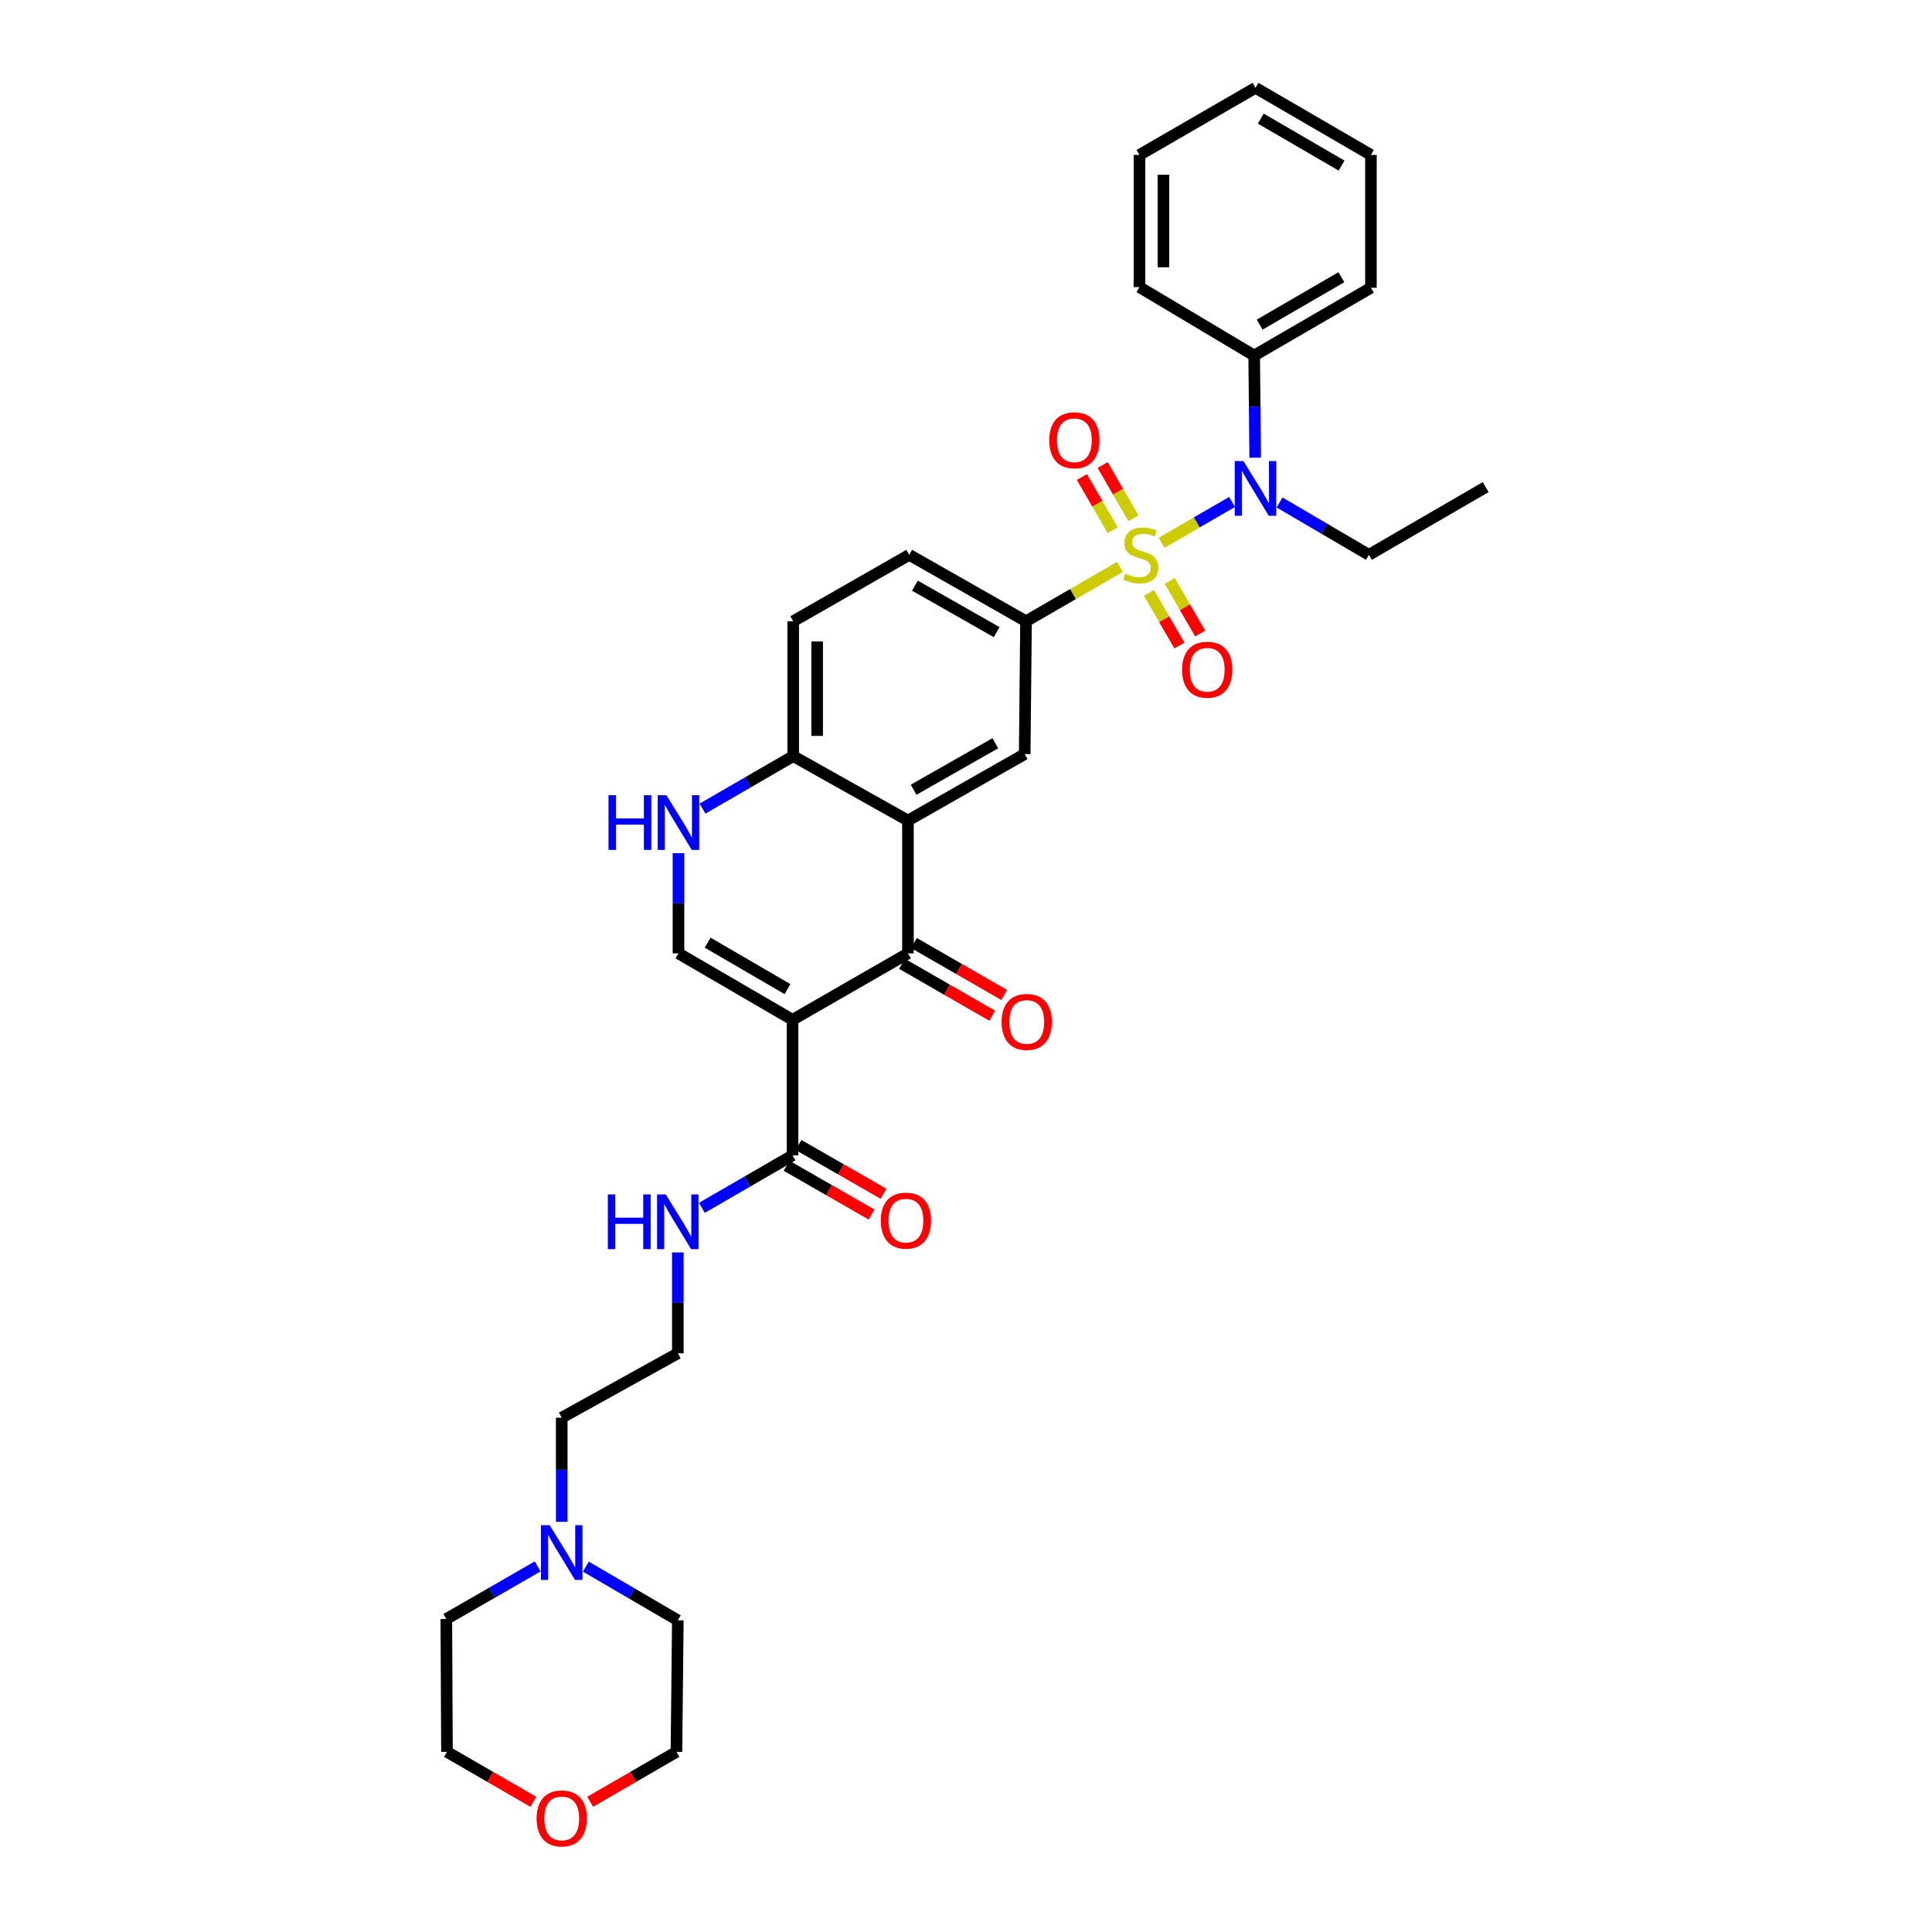 <?xml version='1.0' encoding='iso-8859-1'?>
<svg version='1.1' baseProfile='full'
              xmlns='http://www.w3.org/2000/svg'
                      xmlns:rdkit='http://www.rdkit.org/xml'
                      xmlns:xlink='http://www.w3.org/1999/xlink'
                  xml:space='preserve'
width='1000px' height='1000px' viewBox='0 0 1000 1000'>
<!-- END OF HEADER -->
<rect style='opacity:1.0;fill:#FFFFFF;stroke:none' width='1000' height='1000' x='0' y='0'> </rect>
<path class='bond-4' d='M 601.243,280.938 L 619.47,270.381' style='fill:none;fill-rule:evenodd;stroke:#CCCC00;stroke-width:6px;stroke-linecap:butt;stroke-linejoin:miter;stroke-opacity:1' />
<path class='bond-4' d='M 619.47,270.381 L 637.698,259.823' style='fill:none;fill-rule:evenodd;stroke:#0000FF;stroke-width:6px;stroke-linecap:butt;stroke-linejoin:miter;stroke-opacity:1' />
<path class='bond-5' d='M 579.652,293.44 L 555.359,307.502' style='fill:none;fill-rule:evenodd;stroke:#CCCC00;stroke-width:6px;stroke-linecap:butt;stroke-linejoin:miter;stroke-opacity:1' />
<path class='bond-5' d='M 555.359,307.502 L 531.065,321.564' style='fill:none;fill-rule:evenodd;stroke:#000000;stroke-width:6px;stroke-linecap:butt;stroke-linejoin:miter;stroke-opacity:1' />
<path class='bond-10' d='M 586.653,268.249 L 578.685,254.478' style='fill:none;fill-rule:evenodd;stroke:#CCCC00;stroke-width:6px;stroke-linecap:butt;stroke-linejoin:miter;stroke-opacity:1' />
<path class='bond-10' d='M 578.685,254.478 L 570.717,240.708' style='fill:none;fill-rule:evenodd;stroke:#FF0000;stroke-width:6px;stroke-linecap:butt;stroke-linejoin:miter;stroke-opacity:1' />
<path class='bond-10' d='M 575.916,274.461 L 567.948,260.69' style='fill:none;fill-rule:evenodd;stroke:#CCCC00;stroke-width:6px;stroke-linecap:butt;stroke-linejoin:miter;stroke-opacity:1' />
<path class='bond-10' d='M 567.948,260.69 L 559.98,246.92' style='fill:none;fill-rule:evenodd;stroke:#FF0000;stroke-width:6px;stroke-linecap:butt;stroke-linejoin:miter;stroke-opacity:1' />
<path class='bond-11' d='M 594.695,306.895 L 602.582,320.51' style='fill:none;fill-rule:evenodd;stroke:#CCCC00;stroke-width:6px;stroke-linecap:butt;stroke-linejoin:miter;stroke-opacity:1' />
<path class='bond-11' d='M 602.582,320.51 L 610.469,334.125' style='fill:none;fill-rule:evenodd;stroke:#FF0000;stroke-width:6px;stroke-linecap:butt;stroke-linejoin:miter;stroke-opacity:1' />
<path class='bond-11' d='M 605.428,300.677 L 613.315,314.292' style='fill:none;fill-rule:evenodd;stroke:#CCCC00;stroke-width:6px;stroke-linecap:butt;stroke-linejoin:miter;stroke-opacity:1' />
<path class='bond-11' d='M 613.315,314.292 L 621.202,327.907' style='fill:none;fill-rule:evenodd;stroke:#FF0000;stroke-width:6px;stroke-linecap:butt;stroke-linejoin:miter;stroke-opacity:1' />
<path class='bond-0' d='M 410.222,527.845 L 469.954,493.472' style='fill:none;fill-rule:evenodd;stroke:#000000;stroke-width:6px;stroke-linecap:butt;stroke-linejoin:miter;stroke-opacity:1' />
<path class='bond-8' d='M 410.222,527.845 L 410.222,598.018' style='fill:none;fill-rule:evenodd;stroke:#000000;stroke-width:6px;stroke-linecap:butt;stroke-linejoin:miter;stroke-opacity:1' />
<path class='bond-35' d='M 410.222,527.845 L 351.178,493.472' style='fill:none;fill-rule:evenodd;stroke:#000000;stroke-width:6px;stroke-linecap:butt;stroke-linejoin:miter;stroke-opacity:1' />
<path class='bond-35' d='M 407.606,511.969 L 366.275,487.908' style='fill:none;fill-rule:evenodd;stroke:#000000;stroke-width:6px;stroke-linecap:butt;stroke-linejoin:miter;stroke-opacity:1' />
<path class='bond-1' d='M 469.954,493.472 L 469.954,424.704' style='fill:none;fill-rule:evenodd;stroke:#000000;stroke-width:6px;stroke-linecap:butt;stroke-linejoin:miter;stroke-opacity:1' />
<path class='bond-13' d='M 466.859,498.846 L 490.21,512.295' style='fill:none;fill-rule:evenodd;stroke:#000000;stroke-width:6px;stroke-linecap:butt;stroke-linejoin:miter;stroke-opacity:1' />
<path class='bond-13' d='M 490.21,512.295 L 513.562,525.744' style='fill:none;fill-rule:evenodd;stroke:#FF0000;stroke-width:6px;stroke-linecap:butt;stroke-linejoin:miter;stroke-opacity:1' />
<path class='bond-13' d='M 473.05,488.097 L 496.401,501.546' style='fill:none;fill-rule:evenodd;stroke:#000000;stroke-width:6px;stroke-linecap:butt;stroke-linejoin:miter;stroke-opacity:1' />
<path class='bond-13' d='M 496.401,501.546 L 519.752,514.995' style='fill:none;fill-rule:evenodd;stroke:#FF0000;stroke-width:6px;stroke-linecap:butt;stroke-linejoin:miter;stroke-opacity:1' />
<path class='bond-2' d='M 469.954,424.704 L 530.383,390.317' style='fill:none;fill-rule:evenodd;stroke:#000000;stroke-width:6px;stroke-linecap:butt;stroke-linejoin:miter;stroke-opacity:1' />
<path class='bond-2' d='M 472.884,408.765 L 515.184,384.695' style='fill:none;fill-rule:evenodd;stroke:#000000;stroke-width:6px;stroke-linecap:butt;stroke-linejoin:miter;stroke-opacity:1' />
<path class='bond-33' d='M 469.954,424.704 L 410.559,391.365' style='fill:none;fill-rule:evenodd;stroke:#000000;stroke-width:6px;stroke-linecap:butt;stroke-linejoin:miter;stroke-opacity:1' />
<path class='bond-3' d='M 351.178,493.472 L 351.178,467.538' style='fill:none;fill-rule:evenodd;stroke:#000000;stroke-width:6px;stroke-linecap:butt;stroke-linejoin:miter;stroke-opacity:1' />
<path class='bond-3' d='M 351.178,467.538 L 351.178,441.605' style='fill:none;fill-rule:evenodd;stroke:#0000FF;stroke-width:6px;stroke-linecap:butt;stroke-linejoin:miter;stroke-opacity:1' />
<path class='bond-14' d='M 649.685,236.91 L 649.422,210.463' style='fill:none;fill-rule:evenodd;stroke:#0000FF;stroke-width:6px;stroke-linecap:butt;stroke-linejoin:miter;stroke-opacity:1' />
<path class='bond-14' d='M 649.422,210.463 L 649.16,184.016' style='fill:none;fill-rule:evenodd;stroke:#000000;stroke-width:6px;stroke-linecap:butt;stroke-linejoin:miter;stroke-opacity:1' />
<path class='bond-20' d='M 662.283,260.079 L 685.419,273.635' style='fill:none;fill-rule:evenodd;stroke:#0000FF;stroke-width:6px;stroke-linecap:butt;stroke-linejoin:miter;stroke-opacity:1' />
<path class='bond-20' d='M 685.419,273.635 L 708.555,287.191' style='fill:none;fill-rule:evenodd;stroke:#000000;stroke-width:6px;stroke-linecap:butt;stroke-linejoin:miter;stroke-opacity:1' />
<path class='bond-7' d='M 531.065,321.564 L 530.383,390.317' style='fill:none;fill-rule:evenodd;stroke:#000000;stroke-width:6px;stroke-linecap:butt;stroke-linejoin:miter;stroke-opacity:1' />
<path class='bond-15' d='M 531.065,321.564 L 470.623,287.191' style='fill:none;fill-rule:evenodd;stroke:#000000;stroke-width:6px;stroke-linecap:butt;stroke-linejoin:miter;stroke-opacity:1' />
<path class='bond-15' d='M 515.867,327.19 L 473.557,303.129' style='fill:none;fill-rule:evenodd;stroke:#000000;stroke-width:6px;stroke-linecap:butt;stroke-linejoin:miter;stroke-opacity:1' />
<path class='bond-6' d='M 363.633,418.539 L 387.096,404.952' style='fill:none;fill-rule:evenodd;stroke:#0000FF;stroke-width:6px;stroke-linecap:butt;stroke-linejoin:miter;stroke-opacity:1' />
<path class='bond-6' d='M 387.096,404.952 L 410.559,391.365' style='fill:none;fill-rule:evenodd;stroke:#000000;stroke-width:6px;stroke-linecap:butt;stroke-linejoin:miter;stroke-opacity:1' />
<path class='bond-16' d='M 407.133,603.396 L 429.126,616.026' style='fill:none;fill-rule:evenodd;stroke:#000000;stroke-width:6px;stroke-linecap:butt;stroke-linejoin:miter;stroke-opacity:1' />
<path class='bond-16' d='M 429.126,616.026 L 451.12,628.657' style='fill:none;fill-rule:evenodd;stroke:#FF0000;stroke-width:6px;stroke-linecap:butt;stroke-linejoin:miter;stroke-opacity:1' />
<path class='bond-16' d='M 413.31,592.639 L 435.304,605.27' style='fill:none;fill-rule:evenodd;stroke:#000000;stroke-width:6px;stroke-linecap:butt;stroke-linejoin:miter;stroke-opacity:1' />
<path class='bond-16' d='M 435.304,605.27 L 457.297,617.9' style='fill:none;fill-rule:evenodd;stroke:#FF0000;stroke-width:6px;stroke-linecap:butt;stroke-linejoin:miter;stroke-opacity:1' />
<path class='bond-18' d='M 410.222,598.018 L 386.759,611.599' style='fill:none;fill-rule:evenodd;stroke:#000000;stroke-width:6px;stroke-linecap:butt;stroke-linejoin:miter;stroke-opacity:1' />
<path class='bond-18' d='M 386.759,611.599 L 363.295,625.181' style='fill:none;fill-rule:evenodd;stroke:#0000FF;stroke-width:6px;stroke-linecap:butt;stroke-linejoin:miter;stroke-opacity:1' />
<path class='bond-9' d='M 410.559,391.365 L 410.559,321.564' style='fill:none;fill-rule:evenodd;stroke:#000000;stroke-width:6px;stroke-linecap:butt;stroke-linejoin:miter;stroke-opacity:1' />
<path class='bond-9' d='M 422.963,380.895 L 422.963,332.034' style='fill:none;fill-rule:evenodd;stroke:#000000;stroke-width:6px;stroke-linecap:butt;stroke-linejoin:miter;stroke-opacity:1' />
<path class='bond-12' d='M 290.749,787.697 L 290.749,760.746' style='fill:none;fill-rule:evenodd;stroke:#0000FF;stroke-width:6px;stroke-linecap:butt;stroke-linejoin:miter;stroke-opacity:1' />
<path class='bond-12' d='M 290.749,760.746 L 290.749,733.795' style='fill:none;fill-rule:evenodd;stroke:#000000;stroke-width:6px;stroke-linecap:butt;stroke-linejoin:miter;stroke-opacity:1' />
<path class='bond-23' d='M 278.286,810.78 L 254.651,824.392' style='fill:none;fill-rule:evenodd;stroke:#0000FF;stroke-width:6px;stroke-linecap:butt;stroke-linejoin:miter;stroke-opacity:1' />
<path class='bond-23' d='M 254.651,824.392 L 231.016,838.003' style='fill:none;fill-rule:evenodd;stroke:#000000;stroke-width:6px;stroke-linecap:butt;stroke-linejoin:miter;stroke-opacity:1' />
<path class='bond-24' d='M 303.228,810.886 L 327.034,824.779' style='fill:none;fill-rule:evenodd;stroke:#0000FF;stroke-width:6px;stroke-linecap:butt;stroke-linejoin:miter;stroke-opacity:1' />
<path class='bond-24' d='M 327.034,824.779 L 350.84,838.672' style='fill:none;fill-rule:evenodd;stroke:#000000;stroke-width:6px;stroke-linecap:butt;stroke-linejoin:miter;stroke-opacity:1' />
<path class='bond-27' d='M 649.16,184.016 L 709.589,148.946' style='fill:none;fill-rule:evenodd;stroke:#000000;stroke-width:6px;stroke-linecap:butt;stroke-linejoin:miter;stroke-opacity:1' />
<path class='bond-27' d='M 651.998,168.027 L 694.298,143.478' style='fill:none;fill-rule:evenodd;stroke:#000000;stroke-width:6px;stroke-linecap:butt;stroke-linejoin:miter;stroke-opacity:1' />
<path class='bond-28' d='M 649.16,184.016 L 589.778,148.609' style='fill:none;fill-rule:evenodd;stroke:#000000;stroke-width:6px;stroke-linecap:butt;stroke-linejoin:miter;stroke-opacity:1' />
<path class='bond-17' d='M 470.623,287.191 L 410.559,321.564' style='fill:none;fill-rule:evenodd;stroke:#000000;stroke-width:6px;stroke-linecap:butt;stroke-linejoin:miter;stroke-opacity:1' />
<path class='bond-21' d='M 350.84,648.253 L 350.84,674.365' style='fill:none;fill-rule:evenodd;stroke:#0000FF;stroke-width:6px;stroke-linecap:butt;stroke-linejoin:miter;stroke-opacity:1' />
<path class='bond-21' d='M 350.84,674.365 L 350.84,700.476' style='fill:none;fill-rule:evenodd;stroke:#000000;stroke-width:6px;stroke-linecap:butt;stroke-linejoin:miter;stroke-opacity:1' />
<path class='bond-19' d='M 305.464,932.612 L 327.797,919.685' style='fill:none;fill-rule:evenodd;stroke:#FF0000;stroke-width:6px;stroke-linecap:butt;stroke-linejoin:miter;stroke-opacity:1' />
<path class='bond-19' d='M 327.797,919.685 L 350.13,906.757' style='fill:none;fill-rule:evenodd;stroke:#000000;stroke-width:6px;stroke-linecap:butt;stroke-linejoin:miter;stroke-opacity:1' />
<path class='bond-36' d='M 276.033,932.614 L 253.694,919.685' style='fill:none;fill-rule:evenodd;stroke:#FF0000;stroke-width:6px;stroke-linecap:butt;stroke-linejoin:miter;stroke-opacity:1' />
<path class='bond-36' d='M 253.694,919.685 L 231.354,906.757' style='fill:none;fill-rule:evenodd;stroke:#000000;stroke-width:6px;stroke-linecap:butt;stroke-linejoin:miter;stroke-opacity:1' />
<path class='bond-29' d='M 708.555,287.191 L 768.984,252.121' style='fill:none;fill-rule:evenodd;stroke:#000000;stroke-width:6px;stroke-linecap:butt;stroke-linejoin:miter;stroke-opacity:1' />
<path class='bond-22' d='M 350.84,700.476 L 290.749,733.795' style='fill:none;fill-rule:evenodd;stroke:#000000;stroke-width:6px;stroke-linecap:butt;stroke-linejoin:miter;stroke-opacity:1' />
<path class='bond-25' d='M 231.016,838.003 L 231.354,906.757' style='fill:none;fill-rule:evenodd;stroke:#000000;stroke-width:6px;stroke-linecap:butt;stroke-linejoin:miter;stroke-opacity:1' />
<path class='bond-26' d='M 350.84,838.672 L 350.13,906.757' style='fill:none;fill-rule:evenodd;stroke:#000000;stroke-width:6px;stroke-linecap:butt;stroke-linejoin:miter;stroke-opacity:1' />
<path class='bond-30' d='M 709.589,148.946 L 709.589,80.193' style='fill:none;fill-rule:evenodd;stroke:#000000;stroke-width:6px;stroke-linecap:butt;stroke-linejoin:miter;stroke-opacity:1' />
<path class='bond-31' d='M 589.778,148.609 L 589.778,80.193' style='fill:none;fill-rule:evenodd;stroke:#000000;stroke-width:6px;stroke-linecap:butt;stroke-linejoin:miter;stroke-opacity:1' />
<path class='bond-31' d='M 602.183,138.346 L 602.183,90.455' style='fill:none;fill-rule:evenodd;stroke:#000000;stroke-width:6px;stroke-linecap:butt;stroke-linejoin:miter;stroke-opacity:1' />
<path class='bond-34' d='M 709.589,80.193 L 649.842,45.455' style='fill:none;fill-rule:evenodd;stroke:#000000;stroke-width:6px;stroke-linecap:butt;stroke-linejoin:miter;stroke-opacity:1' />
<path class='bond-34' d='M 694.392,85.706 L 652.569,61.389' style='fill:none;fill-rule:evenodd;stroke:#000000;stroke-width:6px;stroke-linecap:butt;stroke-linejoin:miter;stroke-opacity:1' />
<path class='bond-32' d='M 589.778,80.193 L 649.842,45.455' style='fill:none;fill-rule:evenodd;stroke:#000000;stroke-width:6px;stroke-linecap:butt;stroke-linejoin:miter;stroke-opacity:1' />
<path  class='atom-0' d='M 582.447 296.911
Q 582.767 297.031, 584.087 297.591
Q 585.407 298.151, 586.847 298.511
Q 588.327 298.831, 589.767 298.831
Q 592.447 298.831, 594.007 297.551
Q 595.567 296.231, 595.567 293.951
Q 595.567 292.391, 594.767 291.431
Q 594.007 290.471, 592.807 289.951
Q 591.607 289.431, 589.607 288.831
Q 587.087 288.071, 585.567 287.351
Q 584.087 286.631, 583.007 285.111
Q 581.967 283.591, 581.967 281.031
Q 581.967 277.471, 584.367 275.271
Q 586.807 273.071, 591.607 273.071
Q 594.887 273.071, 598.607 274.631
L 597.687 277.711
Q 594.287 276.311, 591.727 276.311
Q 588.967 276.311, 587.447 277.471
Q 585.927 278.591, 585.967 280.551
Q 585.967 282.071, 586.727 282.991
Q 587.527 283.911, 588.647 284.431
Q 589.807 284.951, 591.727 285.551
Q 594.287 286.351, 595.807 287.151
Q 597.327 287.951, 598.407 289.591
Q 599.527 291.191, 599.527 293.951
Q 599.527 297.871, 596.887 299.991
Q 594.287 302.071, 589.927 302.071
Q 587.407 302.071, 585.487 301.511
Q 583.607 300.991, 581.367 300.071
L 582.447 296.911
' fill='#CCCC00'/>
<path  class='atom-5' d='M 643.582 238.63
L 652.862 253.63
Q 653.782 255.11, 655.262 257.79
Q 656.742 260.47, 656.822 260.63
L 656.822 238.63
L 660.582 238.63
L 660.582 266.95
L 656.702 266.95
L 646.742 250.55
Q 645.582 248.63, 644.342 246.43
Q 643.142 244.23, 642.782 243.55
L 642.782 266.95
L 639.102 266.95
L 639.102 238.63
L 643.582 238.63
' fill='#0000FF'/>
<path  class='atom-7' d='M 314.958 411.592
L 318.798 411.592
L 318.798 423.632
L 333.278 423.632
L 333.278 411.592
L 337.118 411.592
L 337.118 439.912
L 333.278 439.912
L 333.278 426.832
L 318.798 426.832
L 318.798 439.912
L 314.958 439.912
L 314.958 411.592
' fill='#0000FF'/>
<path  class='atom-7' d='M 344.918 411.592
L 354.198 426.592
Q 355.118 428.072, 356.598 430.752
Q 358.078 433.432, 358.158 433.592
L 358.158 411.592
L 361.918 411.592
L 361.918 439.912
L 358.038 439.912
L 348.078 423.512
Q 346.918 421.592, 345.678 419.392
Q 344.478 417.192, 344.118 416.512
L 344.118 439.912
L 340.438 439.912
L 340.438 411.592
L 344.918 411.592
' fill='#0000FF'/>
<path  class='atom-11' d='M 543.081 227.875
Q 543.081 221.075, 546.441 217.275
Q 549.801 213.475, 556.081 213.475
Q 562.361 213.475, 565.721 217.275
Q 569.081 221.075, 569.081 227.875
Q 569.081 234.755, 565.681 238.675
Q 562.281 242.555, 556.081 242.555
Q 549.841 242.555, 546.441 238.675
Q 543.081 234.795, 543.081 227.875
M 556.081 239.355
Q 560.401 239.355, 562.721 236.475
Q 565.081 233.555, 565.081 227.875
Q 565.081 222.315, 562.721 219.515
Q 560.401 216.675, 556.081 216.675
Q 551.761 216.675, 549.401 219.475
Q 547.081 222.275, 547.081 227.875
Q 547.081 233.595, 549.401 236.475
Q 551.761 239.355, 556.081 239.355
' fill='#FF0000'/>
<path  class='atom-12' d='M 611.848 346.652
Q 611.848 339.852, 615.208 336.052
Q 618.568 332.252, 624.848 332.252
Q 631.128 332.252, 634.488 336.052
Q 637.848 339.852, 637.848 346.652
Q 637.848 353.532, 634.448 357.452
Q 631.048 361.332, 624.848 361.332
Q 618.608 361.332, 615.208 357.452
Q 611.848 353.572, 611.848 346.652
M 624.848 358.132
Q 629.168 358.132, 631.488 355.252
Q 633.848 352.332, 633.848 346.652
Q 633.848 341.092, 631.488 338.292
Q 629.168 335.452, 624.848 335.452
Q 620.528 335.452, 618.168 338.252
Q 615.848 341.052, 615.848 346.652
Q 615.848 352.372, 618.168 355.252
Q 620.528 358.132, 624.848 358.132
' fill='#FF0000'/>
<path  class='atom-13' d='M 284.489 789.443
L 293.769 804.443
Q 294.689 805.923, 296.169 808.603
Q 297.649 811.283, 297.729 811.443
L 297.729 789.443
L 301.489 789.443
L 301.489 817.763
L 297.609 817.763
L 287.649 801.363
Q 286.489 799.443, 285.249 797.243
Q 284.049 795.043, 283.689 794.363
L 283.689 817.763
L 280.009 817.763
L 280.009 789.443
L 284.489 789.443
' fill='#0000FF'/>
<path  class='atom-14' d='M 518.431 528.958
Q 518.431 522.158, 521.791 518.358
Q 525.151 514.558, 531.431 514.558
Q 537.711 514.558, 541.071 518.358
Q 544.431 522.158, 544.431 528.958
Q 544.431 535.838, 541.031 539.758
Q 537.631 543.638, 531.431 543.638
Q 525.191 543.638, 521.791 539.758
Q 518.431 535.878, 518.431 528.958
M 531.431 540.438
Q 535.751 540.438, 538.071 537.558
Q 540.431 534.638, 540.431 528.958
Q 540.431 523.398, 538.071 520.598
Q 535.751 517.758, 531.431 517.758
Q 527.111 517.758, 524.751 520.558
Q 522.431 523.358, 522.431 528.958
Q 522.431 534.678, 524.751 537.558
Q 527.111 540.438, 531.431 540.438
' fill='#FF0000'/>
<path  class='atom-17' d='M 455.9 631.796
Q 455.9 624.996, 459.26 621.196
Q 462.62 617.396, 468.9 617.396
Q 475.18 617.396, 478.54 621.196
Q 481.9 624.996, 481.9 631.796
Q 481.9 638.676, 478.5 642.596
Q 475.1 646.476, 468.9 646.476
Q 462.66 646.476, 459.26 642.596
Q 455.9 638.716, 455.9 631.796
M 468.9 643.276
Q 473.22 643.276, 475.54 640.396
Q 477.9 637.476, 477.9 631.796
Q 477.9 626.236, 475.54 623.436
Q 473.22 620.596, 468.9 620.596
Q 464.58 620.596, 462.22 623.396
Q 459.9 626.196, 459.9 631.796
Q 459.9 637.516, 462.22 640.396
Q 464.58 643.276, 468.9 643.276
' fill='#FF0000'/>
<path  class='atom-19' d='M 314.62 618.231
L 318.46 618.231
L 318.46 630.271
L 332.94 630.271
L 332.94 618.231
L 336.78 618.231
L 336.78 646.551
L 332.94 646.551
L 332.94 633.471
L 318.46 633.471
L 318.46 646.551
L 314.62 646.551
L 314.62 618.231
' fill='#0000FF'/>
<path  class='atom-19' d='M 344.58 618.231
L 353.86 633.231
Q 354.78 634.711, 356.26 637.391
Q 357.74 640.071, 357.82 640.231
L 357.82 618.231
L 361.58 618.231
L 361.58 646.551
L 357.7 646.551
L 347.74 630.151
Q 346.58 628.231, 345.34 626.031
Q 344.14 623.831, 343.78 623.151
L 343.78 646.551
L 340.1 646.551
L 340.1 618.231
L 344.58 618.231
' fill='#0000FF'/>
<path  class='atom-20' d='M 277.749 941.21
Q 277.749 934.41, 281.109 930.61
Q 284.469 926.81, 290.749 926.81
Q 297.029 926.81, 300.389 930.61
Q 303.749 934.41, 303.749 941.21
Q 303.749 948.09, 300.349 952.01
Q 296.949 955.89, 290.749 955.89
Q 284.509 955.89, 281.109 952.01
Q 277.749 948.13, 277.749 941.21
M 290.749 952.69
Q 295.069 952.69, 297.389 949.81
Q 299.749 946.89, 299.749 941.21
Q 299.749 935.65, 297.389 932.85
Q 295.069 930.01, 290.749 930.01
Q 286.429 930.01, 284.069 932.81
Q 281.749 935.61, 281.749 941.21
Q 281.749 946.93, 284.069 949.81
Q 286.429 952.69, 290.749 952.69
' fill='#FF0000'/>
</svg>
